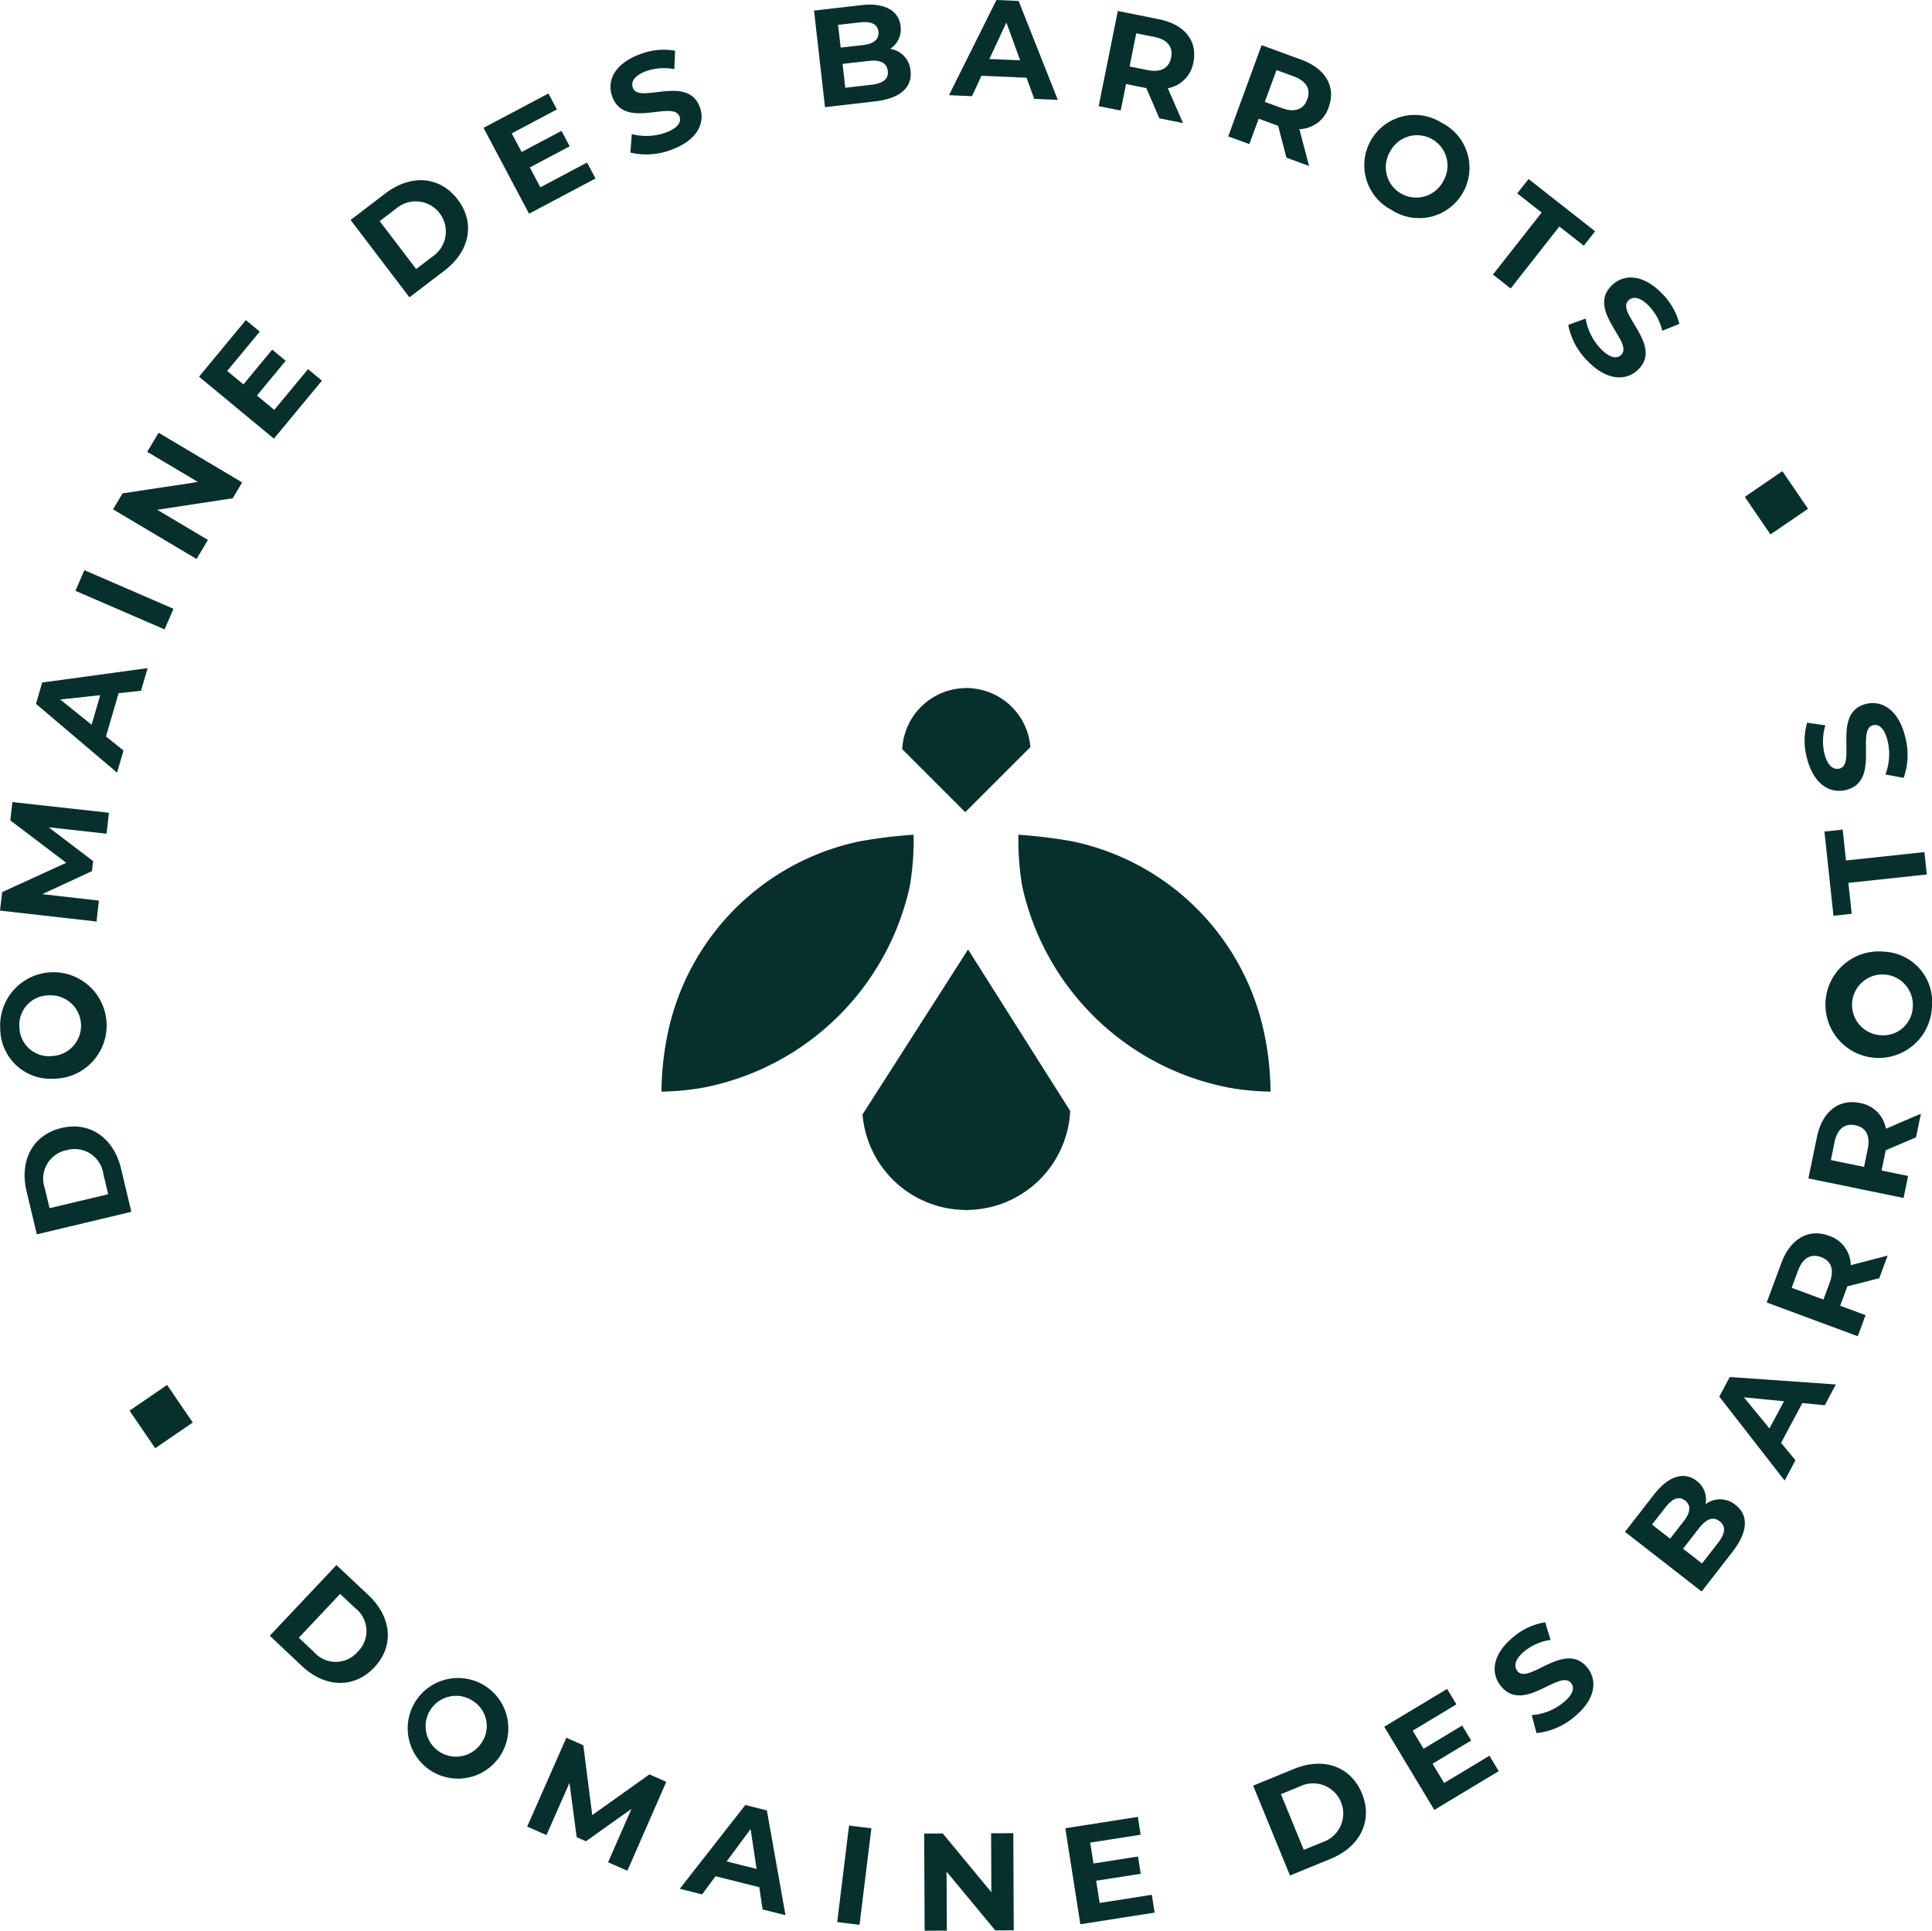 <svg xmlns="http://www.w3.org/2000/svg" xmlns:xlink="http://www.w3.org/1999/xlink" width="161.271" height="161.183" viewBox="0 0 161.271 161.183"><defs><clipPath id="a"><rect width="161.271" height="161.183" fill="#07302d"/></clipPath></defs><rect width="3.799" height="3.799" transform="translate(10.812 117.765) rotate(-34.351)" fill="#07302d"/><g clip-path="url(#a)"><path d="M11.758,173.078c-.615-2.58-2.593-3.981-4.982-3.41s-3.526,2.711-2.908,5.291l.855,3.587,7.89-1.882Zm-5.971,3.284-.4-1.669a2.423,2.423,0,0,1,1.829-3.177,2.422,2.422,0,0,1,3.064,2.012l.4,1.667Z" transform="translate(-1.649 -75.498)" fill="#07302d"/><path d="M4.508,155.231a4.445,4.445,0,1,0-4.477-4.155,4.2,4.2,0,0,0,4.477,4.155m-2.879-4.258a2.473,2.473,0,0,1,2.423-2.7,2.538,2.538,0,1,1,.332,5.065,2.473,2.473,0,0,1-2.755-2.362" transform="translate(-0.009 -65.177)" fill="#07302d"/><path d="M8.256,128.941l-4.73-.538,4.147-1.919.1-.84-3.714-2.824,4.835.537.2-1.749-8.061-.892-.172,1.53,4.669,3.538-5.35,2.448L0,129.776l8.059.914Z" transform="translate(0 -53.756)" fill="#07302d"/><path d="M12.723,107.436l-1.466-1.176,1.057-3.614,1.868-.2.552-1.89-8.8,1.2-.519,1.781,6.767,5.743Zm-2.665-2.154L7.44,103.175l3.34-.361Z" transform="translate(-2.412 -44.778)" fill="#07302d"/><rect width="1.876" height="8.109" transform="translate(6.297 49.322) rotate(-66.579)" fill="#07302d"/><path d="M19.864,66.721,24.1,69.239l-6.295.949-.794,1.335,6.973,4.147.947-1.594L20.7,71.559,27,70.6l.787-1.325-6.973-4.147Z" transform="translate(-7.575 -29.002)" fill="#07302d"/><path d="M40.209,53.233l-1.161-.96-2.816,3.4-1.447-1.2,2.4-2.9-1.125-.932-2.4,2.9L32.3,52.425l2.719-3.288-1.159-.96L29.95,52.9,36.2,58.075Z" transform="translate(-13.337 -21.454)" fill="#07302d"/><path d="M60.6,34.667c2.112-1.608,2.591-3.981,1.1-5.936s-3.9-2.124-6.016-.519L52.76,30.444,57.673,36.9ZM56.552,29.5a2.518,2.518,0,1,1,3.045,4l-1.363,1.039-3.046-4Z" transform="translate(-23.495 -12.079)" fill="#07302d"/><path d="M82.114,21.166l-.706-1.331-3.9,2.066-.878-1.659,3.328-1.761-.683-1.291-3.328,1.763L75.12,17.4l3.769-2-.706-1.331-5.417,2.868,3.8,7.169Z" transform="translate(-32.404 -6.265)" fill="#07302d"/><path d="M97.63,13.057c.17.468-.13.972-1.176,1.348a4.777,4.777,0,0,1-2.805.114l-.12,1.545a5.782,5.782,0,0,0,3.425-.237c2.179-.788,2.843-2.257,2.383-3.534-1.01-2.8-5.1-.231-5.6-1.636-.174-.48.088-1.018,1.134-1.4A4.568,4.568,0,0,1,97.2,9.1l.061-1.539a5.444,5.444,0,0,0-2.892.281c-2.169.783-2.826,2.238-2.358,3.536,1.023,2.834,5.1.252,5.619,1.68" transform="translate(-40.91 -3.327)" fill="#07302d"/><path d="M127.582,8.781c2.119-.241,3.133-1.172,2.973-2.566a2,2,0,0,0-1.7-1.822,1.951,1.951,0,0,0,.869-1.9c-.143-1.254-1.274-1.976-3.288-1.747L122.5,1.2l.916,8.059Zm1.076-2.547c.078.688-.408,1.047-1.373,1.159l-2.176.248-.226-1.993,2.175-.247c.968-.109,1.522.153,1.6.834m-2.293-4.055c.909-.1,1.441.151,1.512.783s-.386,1.012-1.3,1.117l-1.852.21-.219-1.9Z" transform="translate(-54.55 -0.315)" fill="#07302d"/><path d="M145.523,6.325l3.762.164.642,1.766,1.967.086L148.622.08,146.77,0l-3.962,7.947,1.921.082ZM147.6,1.879l1.15,3.156-2.57-.109Z" transform="translate(-63.594)" fill="#07302d"/><path d="M167.622,7.746l1.6.321.09.019,1.088,2.522,1.976.4-1.269-2.912a2.638,2.638,0,0,0,2.14-2.18c.357-1.782-.75-3.151-2.873-3.578l-3.439-.693-1.6,7.947,1.839.37Zm.85-4.235,1.5.3c1.123.225,1.589.85,1.413,1.724s-.846,1.272-1.969,1.046l-1.5-.3Z" transform="translate(-73.626 -0.731)" fill="#07302d"/><path d="M187.379,12.935l1.535.561.086.032.693,2.66,1.892.693-.81-3.074a2.636,2.636,0,0,0,2.446-1.831c.626-1.707-.261-3.229-2.3-3.973l-3.3-1.207-2.787,7.615,1.762.645Zm1.487-4.059L190.3,9.4c1.077.395,1.441,1.084,1.134,1.921s-1.029,1.128-2.106.735l-1.437-.525Z" transform="translate(-82.311 -3.026)" fill="#07302d"/><path d="M213.507,23.772a4.2,4.2,0,0,0-1.806-5.833,4.2,4.2,0,1,0-4.121,7.309,4.2,4.2,0,0,0,5.927-1.476m-6.079-3.425a2.539,2.539,0,1,1,4.422,2.492,2.539,2.539,0,1,1-4.422-2.492" transform="translate(-91.386 -7.701)" fill="#07302d"/><path d="M226.147,36.083l4.065-5.176,2.041,1.6.945-1.2-5.558-4.365-.945,1.2,2.041,1.6-4.065,5.176Z" transform="translate(-100.048 -11.998)" fill="#07302d"/><path d="M241.01,43.689c.366-.355.964-.336,1.737.464a4.555,4.555,0,0,1,1.1,2.058l1.426-.573a5.434,5.434,0,0,0-1.438-2.524c-1.6-1.657-3.2-1.659-4.191-.7-2.164,2.093,1.86,4.758.771,5.812-.359.347-.939.28-1.711-.52a4.769,4.769,0,0,1-1.251-2.512L236,45.717a5.766,5.766,0,0,0,1.621,3.026c1.608,1.665,3.223,1.667,4.2.727,2.139-2.07-1.877-4.741-.8-5.78" transform="translate(-105.091 -18.598)" fill="#07302d"/><path d="M46.165,235.548l-5.564,5.9,2.681,2.53c1.931,1.818,4.353,1.9,6.039.115s1.457-4.2-.475-6.02Zm1.772,7.244a2.421,2.421,0,0,1-3.664,0l-1.25-1.176,3.45-3.66,1.247,1.176a2.42,2.42,0,0,1,.216,3.658" transform="translate(-18.08 -104.892)" fill="#07302d"/><path d="M67.361,252.93a4.2,4.2,0,1,0,1.359,5.95,4.2,4.2,0,0,0-1.359-5.95m-.22,4.9a2.539,2.539,0,1,1-.668-3.567,2.476,2.476,0,0,1,.668,3.567" transform="translate(-26.995 -112.261)" fill="#07302d"/><path d="M84.765,268l-.745-5.833-1.417-.627-3.269,7.418,1.609.71,1.921-4.355.6,4.529.773.34,3.8-2.7-1.951,4.456,1.611.709,3.248-7.426-1.409-.622Z" transform="translate(-35.328 -116.468)" fill="#07302d"/><path d="M107.765,271.662l-5.472,6.995,1.867.466,1.117-1.514,3.655.914.275,1.86,1.913.477-1.556-8.747Zm-1.558,4.71,2-2.7.5,3.324Z" transform="translate(-45.552 -120.974)" fill="#07302d"/><rect width="8.113" height="1.877" transform="matrix(0.122, -0.993, 0.993, 0.122, 69.884, 160.461)" fill="#07302d"/><path d="M144.664,275.907l.021,4.924-4.053-4.905-1.554.006.038,8.111,1.854-.008-.023-4.924,4.065,4.905,1.541-.006-.036-8.111Z" transform="translate(-61.933 -122.86)" fill="#07302d"/><path d="M163.182,280.635l-.292-1.854,3.72-.581-.225-1.442-3.72.581-.273-1.741,4.212-.66-.233-1.488-6.056.949,1.256,8.014,6.2-.972-.233-1.488Z" transform="translate(-71.39 -121.77)" fill="#07302d"/><path d="M191.991,265.881l-3.408,1.4,3.076,7.5,3.407-1.4c2.453-1.008,3.528-3.175,2.6-5.447s-3.219-3.061-5.671-2.053m2.4,6.11-1.585.649-1.906-4.649,1.585-.651a2.518,2.518,0,1,1,1.906,4.651" transform="translate(-83.978 -118.207)" fill="#07302d"/><path d="M213.307,262.043l-.966-1.608,3.225-1.94-.752-1.249-3.225,1.938-.907-1.507,3.652-2.2-.777-1.289-5.249,3.158,4.178,6.946,5.379-3.236-.777-1.289Z" transform="translate(-92.761 -113.193)" fill="#07302d"/><path d="M226.832,248.237c-.321-.395-.25-.989.613-1.69a4.568,4.568,0,0,1,2.146-.92l-.447-1.47a5.424,5.424,0,0,0-2.638,1.214c-1.791,1.451-1.931,3.042-1.064,4.113,1.9,2.337,4.9-1.44,5.856-.26.315.387.2.957-.667,1.659a4.75,4.75,0,0,1-2.61,1.026l.395,1.5a5.775,5.775,0,0,0,3.154-1.35c1.8-1.459,1.944-3.065,1.089-4.117-1.873-2.311-4.886,1.457-5.826.3" transform="translate(-100.161 -108.725)" fill="#07302d"/><path d="M253.757,224.553a2,2,0,0,0-2.492-.061,1.952,1.952,0,0,0-.748-1.946c-1-.774-2.3-.47-3.548,1.13l-2.433,3.128,6.4,4.981,2.576-3.312c1.308-1.683,1.352-3.059.246-3.92m-6.962,1.646,1.147-1.474c.562-.723,1.115-.922,1.616-.531s.454.983-.107,1.705l-1.146,1.474Zm5.516,1.516-1.346,1.728-1.581-1.23,1.346-1.728c.6-.769,1.174-.981,1.713-.561s.466,1.023-.133,1.791" transform="translate(-108.894 -98.92)" fill="#07302d"/><path d="M258.734,208.887l5.453,7.009.9-1.7-1.195-1.453,1.774-3.321,1.871.185.928-1.737-8.863-.621Zm5.4.388-1.214,2.268-2.133-2.6Z" transform="translate(-115.217 -92.291)" fill="#07302d"/><path d="M271.068,185.827c-1.705-.632-3.229.25-3.981,2.28l-1.22,3.29,7.6,2.818.651-1.759L272,191.67l.567-1.53.032-.088,2.663-.681.7-1.889-3.076.8a2.636,2.636,0,0,0-1.82-2.454m.065,3.891-.529,1.434-2.652-.982.531-1.434c.4-1.076,1.089-1.437,1.925-1.128s1.123,1.035.724,2.11" transform="translate(-118.393 -82.661)" fill="#07302d"/><path d="M276.44,165.951c-1.781-.367-3.153.735-3.591,2.858l-.708,3.437,7.943,1.635.378-1.839-2.213-.455.329-1.6.019-.09,2.528-1.077.407-1.974-2.92,1.255a2.64,2.64,0,0,0-2.173-2.15m.655,3.836-.308,1.5-2.77-.571.308-1.5c.231-1.123.859-1.585,1.732-1.407s1.269.853,1.037,1.976" transform="translate(-121.187 -73.869)" fill="#07302d"/><path d="M279.989,143.227a4.447,4.447,0,1,0,4.006,4.613,4.2,4.2,0,0,0-4.006-4.613M279.7,150.2a2.538,2.538,0,1,1,2.7-2.425,2.473,2.473,0,0,1-2.7,2.425" transform="translate(-122.729 -63.778)" fill="#07302d"/><path d="M276.075,124.856l-1.522.164.754,7.032,1.522-.164-.277-2.583,6.547-.7-.2-1.869-6.546.7Z" transform="translate(-122.261 -55.6)" fill="#07302d"/><path d="M271.781,107.46a5.434,5.434,0,0,0-.029,2.9c.548,2.24,1.93,3.049,3.267,2.719,2.925-.716.792-5.048,2.263-5.409.485-.12.951.231,1.218,1.312a4.78,4.78,0,0,1-.185,2.8l1.524.281a5.773,5.773,0,0,0,.126-3.431c-.552-2.251-1.944-3.066-3.26-2.742-2.892.707-.769,5.041-2.22,5.4-.5.122-1-.2-1.268-1.277a4.6,4.6,0,0,1,.084-2.335Z" transform="translate(-120.933 -47.126)" fill="#07302d"/><rect width="3.799" height="3.799" transform="matrix(0.826, -0.564, 0.564, 0.826, 145.643, 41.479)" fill="#07302d"/><path d="M120.556,125.63a40.781,40.781,0,0,0-4.514.554,20.683,20.683,0,0,0-16.094,16.477,24.3,24.3,0,0,0-.435,4.414,21.427,21.427,0,0,0,3.492-.332A21.92,21.92,0,0,0,120.246,129.9a22.952,22.952,0,0,0,.311-4.269" transform="translate(-44.296 -55.944)" fill="#07302d"/><path d="M141.036,113.89l5.438-5.436a5.362,5.362,0,0,0-5.306-4.924l-.036-.036-.036.036a5.36,5.36,0,0,0-5.319,5.1Z" transform="translate(-60.463 -46.087)" fill="#07302d"/><path d="M138.608,142.9l-8.81,13.772a8.688,8.688,0,0,0,8.6,7.976l.059.057.057-.057a8.69,8.69,0,0,0,8.619-8.266Z" transform="translate(-57.8 -63.636)" fill="#07302d"/><path d="M173.864,142.661a20.681,20.681,0,0,0-16.094-16.476,40.847,40.847,0,0,0-4.514-.555,22.953,22.953,0,0,0,.311,4.269,21.92,21.92,0,0,0,17.241,16.844,21.364,21.364,0,0,0,3.492.332,24.31,24.31,0,0,0-.435-4.414" transform="translate(-68.245 -55.944)" fill="#07302d"/></g></svg>